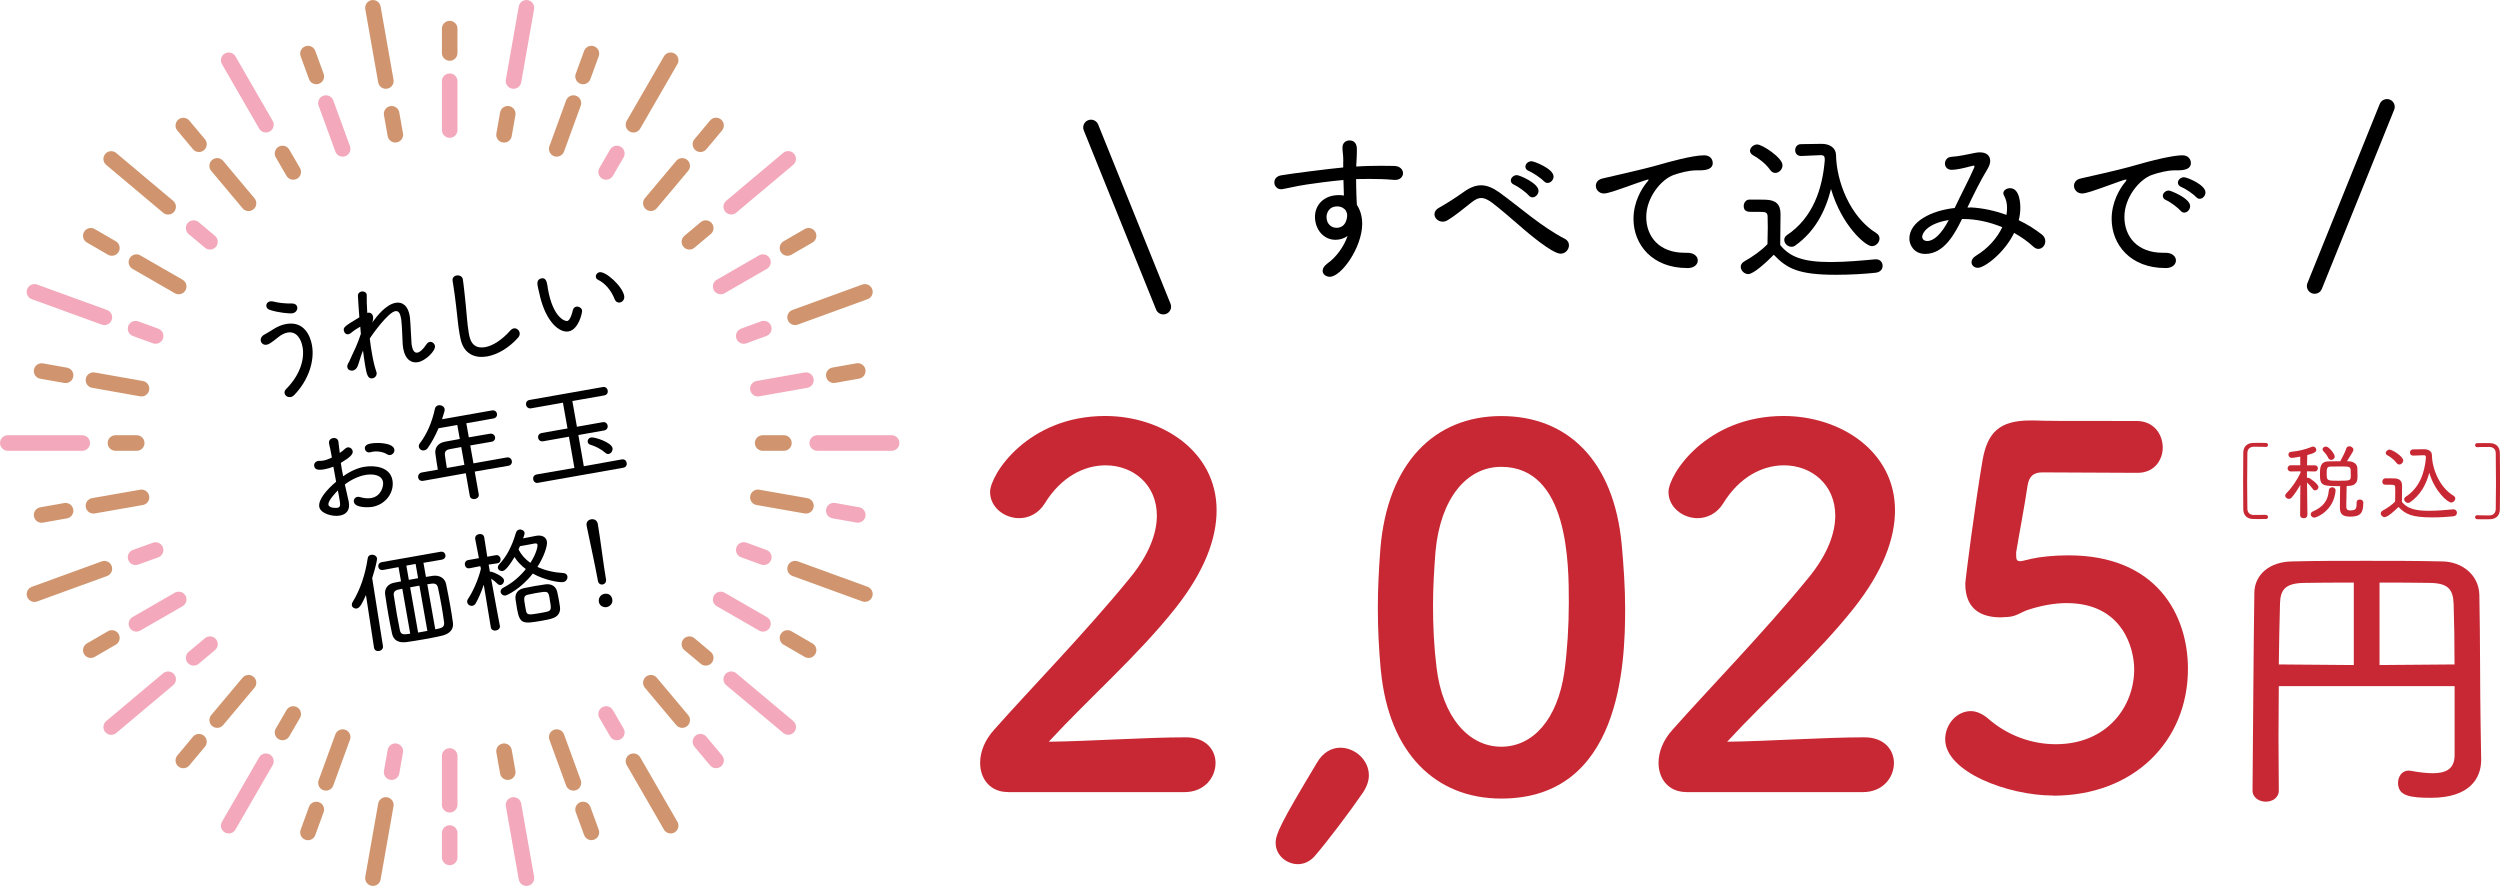 <?xml version="1.0" encoding="UTF-8"?><svg id="uuid-ba8149c3-a021-4f1b-969d-dea770627dc6" xmlns="http://www.w3.org/2000/svg" viewBox="0 0 329.34 116.71"><g id="uuid-a3e2470b-571a-46e1-8f76-845449145c51"><path d="M176.96,21.26c0-1.05-.11-1.18-.11-1.81s.44-.95.91-.95c.99,0,.99.93.99,1.2,0,.51-.02,1.24-.06,1.71-.02.17-.02.36-.02.53.67-.04,1.27-.08,1.77-.08.53-.02.97-.02,1.48-.02s1.05,0,1.77.02c.76.02,1.14.51,1.14.95s-.36.89-1.01.89h-.13c-1.52-.13-2.02-.11-3.35-.13-.53,0-1.1,0-1.69.02,0,.72.02,1.46.04,2.13,0,.32.04.78.06,1.27.49.74.7,1.6.7,2.49,0,3.12-2.76,6.98-4.26,6.98-.53,0-.95-.34-.95-.78,0-.32.19-.65.65-.99,1.16-.82,2.15-2.21,2.64-3.61-.48.34-1.03.51-1.6.51-1.58,0-2.7-1.37-2.7-3.04,0-1.52,1.14-2.85,3.16-2.85.23,0,.44.02.65.06l-.06-2.05c-1.83.17-3.67.42-4.81.59-1.52.23-2.57.51-3.21.61-.06.02-.13.02-.19.02-.55,0-.89-.44-.89-.89s.27-.84.93-.95c1.2-.21,6.28-.86,8.14-1.03v-.8ZM177.07,27.51c-.23-.21-.55-.32-.89-.32-1.24,0-1.43,1.05-1.43,1.39,0,.89.61,1.43,1.31,1.43,1.39,0,1.41-1.56,1.41-1.62,0-.36-.11-.49-.21-.7l-.19-.19Z"/><path d="M200.57,30.06c-1.39-1.18-2.83-2.47-4.03-3.37-.55-.4-.99-.61-1.41-.61s-.8.21-1.29.59c-1.03.8-2.05,1.69-3.18,2.36-.21.13-.42.17-.61.17-.59,0-1.08-.46-1.08-.97,0-.32.19-.65.65-.89.65-.36,2.13-1.27,3.23-2.07.82-.59,1.56-.86,2.26-.86.82,0,1.58.36,2.4.93,1.37.99,2.78,2.15,4.24,3.25,1.43,1.08,2.91,2.11,4.39,2.87.38.19.55.53.55.84,0,.55-.44,1.12-1.1,1.12-1.12,0-4.41-2.83-5.02-3.35ZM201.39,25.75c-.34-.42-1.41-1.18-1.92-1.41-.32-.13-.44-.34-.44-.57,0-.34.36-.7.8-.7.32,0,2.85,1.05,2.85,2.07,0,.46-.4.86-.8.86-.17,0-.34-.08-.48-.25ZM203.39,23.88c-.36-.4-1.46-1.14-1.98-1.35-.34-.13-.46-.36-.46-.57,0-.36.34-.72.82-.72.3,0,2.89.97,2.89,2.02,0,.44-.38.84-.78.84-.17,0-.34-.06-.48-.23Z"/><path d="M222.29,35.31h-.04c-4.58,0-7.06-3.08-7.06-6.47,0-2.26,1.1-4.03,1.75-4.81.15-.17.23-.27.23-.34,0-.02-.02-.04-.06-.04s-.23.02-3.35,1.14c-.53.19-1.96.7-2.45.7-.67,0-1.08-.51-1.08-1.01,0-.42.27-.84.89-.97,5.25-1.2,6.37-1.5,7.46-1.81,1.12-.32,4.34-1.24,5.93-1.24.78,0,1.12.53,1.12,1.03,0,.76-.82.95-1.71.95h-.42c-1.05,0-2.24.34-3.02.61-1.65.59-3.61,2.97-3.61,5.53s1.67,4.72,5.06,4.72h.36c.91,0,1.37.51,1.37,1.01s-.44,1.01-1.37,1.01Z"/><path d="M230.31,36.11c-.53,0-.99-.49-.99-.95,0-.27.13-.53.46-.72,1.14-.65,2.26-1.43,3.06-2.28.02-.78.04-1.52.04-2.19,0-.49-.02-.93-.02-1.39,0-.63-.27-.67-1.08-.67h-.97c-.53,0-1.1-.02-1.1-.76,0-.42.27-.86.78-.86.7,0,1.43,0,2.13.02,1.33.04,1.94.61,1.94,1.9s-.04,2.66-.04,4.07c1.27,1.58,3.04,2.24,6.62,2.24,2.07,0,4.26-.21,5.9-.36h.11c.55,0,.86.42.86.86s-.3.84-.93.91c-1.33.15-3.29.27-5.21.27-4.96,0-6.47-.82-8.2-2.64-.89.91-2.64,2.55-3.37,2.55ZM233.22,22.42c-.63-.91-1.67-1.65-2.3-1.98-.25-.15-.38-.36-.38-.57,0-.4.44-.84.95-.84.65,0,3.33,1.73,3.33,2.74,0,.55-.46,1.01-.95,1.01-.23,0-.46-.11-.65-.36ZM237.29,20.55h-.04c-.51,0-.76-.38-.76-.76,0-.4.25-.8.78-.8.82-.02,1.86-.04,2.72-.04,1.05,0,1.86.53,1.88,1.46.06,3.48,1.83,8.14,5.29,10.29.32.19.44.46.44.72,0,.51-.46,1.01-1.01,1.01-.84,0-3.96-2.7-5.38-7.53-.76,3.02-2.15,5.61-4.7,7.44-.17.13-.34.17-.51.17-.51,0-.95-.44-.95-.91,0-.23.11-.46.36-.63,3.44-2.3,4.68-6.14,4.98-9.89,0-.11-.02-.19-.02-.3-.02-.21-.17-.34-.48-.34h-.08l-2.51.11Z"/><path d="M259.55,27.32c1.65.08,3.27.44,4.77.99.06-.32.08-.63.08-.93,0-.61-.13-1.14-.38-1.58-.06-.11-.11-.23-.11-.34,0-.38.42-.67.89-.67,1.35,0,1.35,2.3,1.35,2.55,0,.53-.06,1.1-.21,1.67,1.16.55,2.17,1.2,3.04,1.88.34.25.46.59.46.89,0,.53-.4,1.01-.91,1.01-.21,0-.44-.08-.67-.3-.76-.7-1.6-1.29-2.53-1.81-1.27,2.64-3.9,4.6-4.77,4.6-.51,0-.84-.34-.84-.74,0-.3.17-.59.57-.84,1.67-1.01,2.83-2.4,3.48-3.77-1.62-.67-3.4-1.08-5.17-1.08h-.13c-.93,1.86-2.32,4.6-4.85,4.6-1.5,0-2.09-1.22-2.09-2,0-2.26,2.89-3.71,5.97-4.05l.02-.04c.76-1.62,1.92-3.82,2.51-5.19.06-.11.08-.21.08-.27s-.02-.08-.11-.08c-.02,0-.06,0-.13.02-1.29.34-2.13.53-2.76.53-.59,0-.89-.4-.89-.82s.29-.86.84-.89c.86-.04,2.26-.34,3.18-.53.21-.04.4-.06.59-.06.86,0,1.35.44,1.35,1.12,0,.32-.11.67-.34,1.05-.95,1.56-1.86,3.42-2.66,5.1h.34ZM253.22,31.2c0,.17.13.55.67.55.84,0,1.83-.86,2.83-2.76-2.76.44-3.5,1.69-3.5,2.21Z"/><path d="M285.28,35.31h-.04c-4.58,0-7.06-3.08-7.06-6.47,0-2.26,1.1-4.03,1.75-4.81.15-.17.21-.27.21-.34,0-.02-.02-.04-.06-.04-.17,0-.72.19-3.33,1.14-.53.19-1.96.7-2.45.7-.67,0-1.08-.51-1.08-1.01,0-.42.27-.84.89-.97,4.58-1.03,5.84-1.35,7.44-1.81,3.52-1.01,5.27-1.24,5.95-1.24.78,0,1.12.53,1.12,1.03,0,.76-.82.95-1.71.95h-.42c-1.05,0-2.24.34-3.02.61-1.65.59-3.61,2.97-3.61,5.53s1.67,4.72,5.06,4.72h.36c.91,0,1.37.51,1.37,1.01s-.44,1.01-1.37,1.01ZM287.26,27.76c-.34-.4-1.39-1.18-1.9-1.39-.32-.13-.44-.36-.44-.57,0-.34.34-.7.8-.7.21,0,2.8,1.01,2.8,2.05,0,.46-.38.86-.78.86-.17,0-.34-.08-.48-.25ZM289.31,25.97c-.34-.4-1.41-1.12-1.94-1.33-.34-.13-.46-.36-.46-.57,0-.36.34-.72.8-.72.42,0,2.83.99,2.83,2,0,.44-.36.84-.76.84-.15,0-.32-.06-.46-.23Z"/><path d="M304.92,38.7c-.13,0-.26-.02-.38-.07-.52-.21-.78-.81-.57-1.33l9.53-23.61c.21-.52.81-.77,1.33-.57.52.21.78.81.57,1.33l-9.53,23.61c-.16.4-.54.64-.95.64Z"/><path d="M153.25,41.42c-.4,0-.79-.24-.95-.64l-9.53-23.61c-.21-.52.04-1.12.57-1.33.52-.21,1.12.04,1.33.57l9.53,23.61c.21.52-.04,1.12-.57,1.33-.13.05-.26.07-.38.07Z"/><path d="M298.45,67.84h.05c.19,0,.28.13.28.27,0,.13-.09.26-.28.26-.34.01-.65.01-.96.01-.24,0-.48,0-.75-.01-.83-.02-1.26-.54-1.27-1.29-.01-1.23-.02-2.47-.02-3.72s.01-2.5.02-3.72c.01-.75.44-1.26,1.27-1.29.27-.01.51-.01.75-.01.32,0,.62,0,.96.01.19,0,.28.13.28.26,0,.14-.09.27-.28.27h-.05c-.07-.01-.39-.03-1.56-.03-.45.01-.82.26-.83.83-.02,1.22-.03,2.59-.03,3.94,0,1.18.01,2.34.03,3.39.01.57.37.82.83.83,1.18,0,1.49-.02,1.56-.03Z" fill="#c82833"/><path d="M303.95,67.89c0,.25-.23.38-.46.38s-.48-.13-.48-.4l.03-4.01c-.34.62-.74,1.21-1.13,1.67-.11.13-.25.19-.38.19-.25,0-.49-.2-.49-.43,0-.09.05-.2.15-.3.6-.58,1.4-1.68,1.87-2.72v-.18l-1.26.02h-.01c-.28,0-.43-.2-.43-.4,0-.21.15-.42.44-.42h1.23s-.01-1.13-.01-1.13c-.76.14-1.03.16-1.11.16-.29,0-.44-.22-.44-.43,0-.18.11-.35.35-.37,1.03-.1,1.81-.29,2.75-.66.05-.02.1-.03.15-.03.24,0,.42.22.42.43,0,.22-.15.43-1.19.69l-.03,1.35h1.01c.28-.01.42.19.42.4,0,.2-.14.41-.42.41h-.01l-1.01-.02v.87s.1-.03.15-.03c.2,0,1.36.83,1.36,1.23,0,.24-.2.44-.43.44-.1,0-.22-.04-.29-.16-.18-.26-.52-.64-.78-.88.01,1.72.05,4.32.05,4.32h0ZM304.41,67.74c0-.14.08-.27.25-.35,1.43-.62,2.03-1.48,2.13-2.79.02-.27.23-.41.44-.41.23,0,.45.15.45.42v.04c-.24,2.65-2.51,3.54-2.8,3.54s-.48-.23-.48-.45ZM310.88,65.8c.22,0,.45.14.45.4v.08c0,1.32-.4,1.78-1.73,1.78-1.05,0-1.35-.4-1.35-1.16,0-.38.01-2.2.03-2.86-2.26,0-2.66-.03-2.66-1.47,0-.96.01-1.76,1.13-1.79.45-.01,1.02-.02,1.55-.02.27-.48.65-1.22.79-1.68.07-.21.23-.29.4-.29.26,0,.54.2.54.45,0,.15-.1.35-.85,1.53h.24c.63.02,1.11.36,1.13.9.01.32.02.68.02,1.01,0,.65-.02,1.35-1.43,1.35,0,.6-.05,2.07-.05,2.61,0,.32.03.6.5.6.71,0,.86-.15.86-.92v-.13c0-.26.19-.38.41-.38ZM307.09,60.58c-.15,0-.28-.07-.36-.23-.19-.41-.49-.74-.67-.93-.07-.08-.1-.15-.1-.23,0-.19.21-.36.44-.36.45,0,1.17,1.01,1.17,1.31,0,.26-.25.45-.48.45ZM309.66,61.9c-.02-.45-.28-.45-1.4-.45-.44,0-.91,0-1.2.01-.53.01-.55.25-.55.89,0,.98.01.98,1.6.98s1.57-.02,1.57-.76c0-.22,0-.47-.01-.67Z" fill="#c82833"/><path d="M314.16,68.13c-.28,0-.53-.25-.53-.49,0-.14.07-.27.25-.37.61-.34,1.21-.75,1.64-1.19.01-.41.02-.79.02-1.14,0-.25-.01-.48-.01-.73,0-.33-.15-.35-.58-.35h-.52c-.28,0-.59-.01-.59-.4,0-.22.15-.45.42-.45.37,0,.77,0,1.14.01.71.02,1.04.32,1.04.99s-.02,1.38-.02,2.12c.68.82,1.63,1.16,3.56,1.16,1.11,0,2.29-.11,3.17-.19h.06c.29,0,.46.22.46.45s-.16.44-.5.47c-.71.08-1.77.14-2.8.14-2.66,0-3.48-.43-4.4-1.37-.48.47-1.42,1.33-1.81,1.33ZM315.72,61c-.34-.47-.89-.86-1.23-1.03-.14-.08-.2-.19-.2-.3,0-.21.24-.44.51-.44.35,0,1.79.9,1.79,1.43,0,.29-.25.53-.51.53-.12,0-.25-.05-.35-.19ZM317.91,60.02h-.02c-.27,0-.41-.2-.41-.4,0-.21.14-.42.42-.42.44-.01,1-.02,1.46-.02.57,0,1,.27,1.01.76.03,1.81.99,4.24,2.84,5.36.17.1.24.24.24.37,0,.26-.25.53-.54.53-.45,0-2.13-1.41-2.89-3.92-.41,1.57-1.15,2.92-2.52,3.88-.09.07-.18.09-.27.09-.27,0-.51-.23-.51-.47,0-.12.06-.24.19-.33,1.85-1.2,2.51-3.2,2.67-5.15,0-.05-.01-.1-.01-.15-.01-.11-.09-.18-.26-.18h-.05l-1.35.05Z" fill="#c82833"/><path d="M328.78,67.04c.02-1.05.03-2.22.03-3.39,0-1.35-.01-2.72-.03-3.94-.01-.57-.37-.82-.83-.83-1.18,0-1.49.02-1.56.03h-.05c-.19,0-.28-.13-.28-.27,0-.13.09-.26.28-.26.34-.01.65-.01.96-.01.24,0,.48,0,.75.01.83.02,1.26.54,1.27,1.29.02,1.22.02,2.47.02,3.72s0,2.49-.02,3.72c-.01.75-.44,1.26-1.27,1.29-.27.01-.51.01-.75.01-.32,0-.62,0-.96-.01-.19,0-.28-.13-.28-.26,0-.14.09-.27.28-.27h.05c.07.01.38.03,1.56.03.45-.01.81-.26.83-.83Z" fill="#c82833"/><path d="M132.76,104.34c-2.27,0-3.64-1.69-3.64-3.84,0-1.43.58-2.99,1.89-4.42,4.48-5.07,12.03-12.81,17.75-19.83,2.6-3.12,3.64-5.98,3.64-8.32,0-4.1-3.12-6.63-6.76-6.63-2.8,0-5.85,1.5-8,5.01-.84,1.36-2.15,1.95-3.38,1.95-1.95,0-3.83-1.43-3.83-3.45,0-2.28,4.94-10.01,15.15-10.01,7.54,0,14.69,4.68,14.69,12.42,0,3.71-1.56,8-5.4,12.87-4.94,6.24-11.31,11.77-16.71,17.62,5.4-.06,12.74-.58,18.07-.58,2.67,0,3.9,1.69,3.9,3.38,0,1.89-1.43,3.84-4.1,3.84h-23.27Z" fill="#c82833"/><path d="M170.98,113.84c-1.5,0-2.93-1.17-2.93-2.79,0-1.17.65-2.6,5.46-10.6.78-1.36,1.95-1.95,3.05-1.95,1.95,0,3.77,1.62,3.77,3.64,0,.71-.26,1.49-.78,2.27-1.69,2.47-4.68,6.44-6.37,8.39-.65.72-1.43,1.04-2.21,1.04Z" fill="#c82833"/><path d="M181.9,88.29c-.26-2.8-.39-5.53-.39-8.26,0-2.47.13-5.01.33-7.67.91-11.31,7.09-17.55,15.93-17.55s14.82,5.98,15.86,16.84c.26,2.86.46,5.72.46,8.52,0,7.35-.58,25.03-16.32,25.03-8.65,0-14.82-5.98-15.86-16.9ZM206.08,88.55c.39-2.86.59-6.05.59-9.17,0-5.01,0-17.88-8.91-17.88-4.55,0-8,4.16-8.65,11.12-.19,2.41-.33,4.81-.33,7.15,0,2.73.13,5.46.46,8.13.78,6.63,4.29,10.47,8.52,10.47s7.41-3.64,8.32-9.82Z" fill="#c82833"/><path d="M222.13,104.34c-2.27,0-3.64-1.69-3.64-3.84,0-1.43.58-2.99,1.89-4.42,4.48-5.07,12.03-12.81,17.75-19.83,2.6-3.12,3.64-5.98,3.64-8.32,0-4.1-3.12-6.63-6.76-6.63-2.8,0-5.85,1.5-8,5.01-.84,1.36-2.15,1.95-3.38,1.95-1.95,0-3.83-1.43-3.83-3.45,0-2.28,4.94-10.01,15.15-10.01,7.54,0,14.69,4.68,14.69,12.42,0,3.71-1.56,8-5.4,12.87-4.94,6.24-11.31,11.77-16.71,17.62,5.4-.06,12.74-.58,18.07-.58,2.67,0,3.9,1.69,3.9,3.38,0,1.89-1.43,3.84-4.1,3.84h-23.27Z" fill="#c82833"/><path d="M270.49,104.8c-5.98,0-14.24-3.12-14.24-7.41,0-1.95,1.5-3.71,3.38-3.71.71,0,1.5.33,2.27.98,2.67,2.34,5.92,3.38,8.91,3.38,6.76,0,10.34-4.94,10.34-9.88,0-2.53-1.37-8.71-8.91-8.71-1.75,0-3.58.39-5.14.91-.91.32-1.5.84-2.54.91-.32,0-.65.06-.98.06-2.86,0-4.68-1.3-4.68-4.42,0-.52,1.3-10.6,2.28-16.32.65-3.57,2.15-5.2,6.31-5.2h.46c1.88.07,2.86.07,13.52.07,2.27,0,3.44,1.75,3.44,3.51,0,1.62-1.1,3.32-3.31,3.32-1.82,0-10.6-.06-12.55-.06-1.23,0-1.76.58-1.95,1.75-.32,2.28-1.3,7.48-1.5,8.78v.46c0,.52.13.71.52.71.33,0,.85-.19,1.5-.32,1.17-.26,2.93-.45,4.88-.45,11.64,0,15.73,7.87,15.73,14.95,0,9.49-7.09,16.71-17.75,16.71Z" fill="#c82833"/><path d="M323.35,90.39h-23.15c0,2.2-.04,4.48-.04,6.8s.04,4.6.04,6.95c0,.97-.88,1.47-1.71,1.47s-1.75-.5-1.75-1.47c.08-8.69.12-17.7.24-26.08.04-2.32,1.95-4.06,4.98-4.1,3.07-.08,6.37-.08,9.72-.08s6.81,0,10.08.08c2.51.04,4.78,1.7,4.86,4.4.12,5.91.08,12.17.16,16.81l.08,4.87v.08c0,2.36-1.47,4.98-6.61,4.98-2.83,0-4.34-.27-4.34-1.97,0-.81.48-1.62,1.43-1.62.08,0,.16.04.28.04,1.04.19,2.03.31,2.87.31,1.71,0,2.87-.54,2.87-2.4v-9.08ZM310.08,76.75c-2.39,0-4.66,0-6.57.04-2.43.04-3.11.89-3.15,2.7-.08,2.55-.12,5.25-.16,8.04l9.88.08v-10.86ZM323.35,87.53c0-2.9-.04-5.68-.12-8-.08-1.93-.76-2.7-3.11-2.74-2.11-.04-4.38-.04-6.65-.04v10.86l9.88-.08Z" fill="#c82833"/><line x1="59.24" y1="10.7" x2="59.24" y2="17.13" fill="none" stroke="#f3a8bb" stroke-linecap="round" stroke-linejoin="round" stroke-width="2.05"/><line x1="59.24" y1="3.77" x2="59.24" y2="6.98" fill="none" stroke="#d0956e" stroke-linecap="round" stroke-linejoin="round" stroke-width="2.05"/><line x1="50.83" y1="10.67" x2="49.13" y2="1.03" fill="none" stroke="#d0956e" stroke-linecap="round" stroke-linejoin="round" stroke-width="2.05"/><line x1="51.59" y1="14.99" x2="52.08" y2="17.75" fill="none" stroke="#d0956e" stroke-linecap="round" stroke-linejoin="round" stroke-width="2.05"/><line x1="42.94" y1="13.58" x2="45.14" y2="19.61" fill="none" stroke="#f3a8bb" stroke-linecap="round" stroke-linejoin="round" stroke-width="2.05"/><line x1="40.57" y1="7.06" x2="41.67" y2="10.07" fill="none" stroke="#d0956e" stroke-linecap="round" stroke-linejoin="round" stroke-width="2.05"/><line x1="35.03" y1="16.43" x2="30.13" y2="7.94" fill="none" stroke="#f3a8bb" stroke-linecap="round" stroke-linejoin="round" stroke-width="2.05"/><line x1="37.22" y1="20.22" x2="38.63" y2="22.65" fill="none" stroke="#d0956e" stroke-linecap="round" stroke-linejoin="round" stroke-width="2.05"/><line x1="28.61" y1="21.85" x2="32.74" y2="26.78" fill="none" stroke="#d0956e" stroke-linecap="round" stroke-linejoin="round" stroke-width="2.05"/><line x1="24.15" y1="16.54" x2="26.21" y2="19" fill="none" stroke="#d0956e" stroke-linecap="round" stroke-linejoin="round" stroke-width="2.05"/><line x1="22.15" y1="27.24" x2="14.65" y2="20.94" fill="none" stroke="#d0956e" stroke-linecap="round" stroke-linejoin="round" stroke-width="2.05"/><line x1="25.51" y1="30.05" x2="27.66" y2="31.85" fill="none" stroke="#f3a8bb" stroke-linecap="round" stroke-linejoin="round" stroke-width="2.05"/><line x1="17.97" y1="34.53" x2="23.54" y2="37.74" fill="none" stroke="#d0956e" stroke-linecap="round" stroke-linejoin="round" stroke-width="2.05"/><line x1="11.96" y1="31.06" x2="14.74" y2="32.67" fill="none" stroke="#d0956e" stroke-linecap="round" stroke-linejoin="round" stroke-width="2.05"/><line x1="13.75" y1="41.8" x2="4.54" y2="38.45" fill="none" stroke="#f3a8bb" stroke-linecap="round" stroke-linejoin="round" stroke-width="2.05"/><line x1="17.86" y1="43.3" x2="20.5" y2="44.26" fill="none" stroke="#f3a8bb" stroke-linecap="round" stroke-linejoin="round" stroke-width="2.05"/><line x1="12.31" y1="50.08" x2="18.64" y2="51.2" fill="none" stroke="#d0956e" stroke-linecap="round" stroke-linejoin="round" stroke-width="2.05"/><line x1="5.48" y1="48.88" x2="8.64" y2="49.44" fill="none" stroke="#d0956e" stroke-linecap="round" stroke-linejoin="round" stroke-width="2.05"/><line x1="10.83" y1="58.36" x2="1.03" y2="58.36" fill="none" stroke="#f3a8bb" stroke-linecap="round" stroke-linejoin="round" stroke-width="2.05"/><line x1="15.21" y1="58.36" x2="18.01" y2="58.36" fill="none" stroke="#d0956e" stroke-linecap="round" stroke-linejoin="round" stroke-width="2.05"/><line x1="12.31" y1="66.63" x2="18.64" y2="65.52" fill="none" stroke="#d0956e" stroke-linecap="round" stroke-linejoin="round" stroke-width="2.05"/><line x1="5.48" y1="67.84" x2="8.64" y2="67.28" fill="none" stroke="#d0956e" stroke-linecap="round" stroke-linejoin="round" stroke-width="2.05"/><line x1="13.75" y1="74.92" x2="4.54" y2="78.27" fill="none" stroke="#d0956e" stroke-linecap="round" stroke-linejoin="round" stroke-width="2.05"/><line x1="17.86" y1="73.41" x2="20.5" y2="72.46" fill="none" stroke="#f3a8bb" stroke-linecap="round" stroke-linejoin="round" stroke-width="2.05"/><line x1="17.97" y1="82.18" x2="23.54" y2="78.97" fill="none" stroke="#f3a8bb" stroke-linecap="round" stroke-linejoin="round" stroke-width="2.05"/><line x1="11.96" y1="85.65" x2="14.74" y2="84.04" fill="none" stroke="#d0956e" stroke-linecap="round" stroke-linejoin="round" stroke-width="2.05"/><line x1="22.15" y1="89.48" x2="14.65" y2="95.78" fill="none" stroke="#f3a8bb" stroke-linecap="round" stroke-linejoin="round" stroke-width="2.05"/><line x1="25.51" y1="86.66" x2="27.66" y2="84.86" fill="none" stroke="#f3a8bb" stroke-linecap="round" stroke-linejoin="round" stroke-width="2.05"/><line x1="28.61" y1="94.86" x2="32.74" y2="89.94" fill="none" stroke="#d0956e" stroke-linecap="round" stroke-linejoin="round" stroke-width="2.05"/><line x1="24.15" y1="100.18" x2="26.21" y2="97.71" fill="none" stroke="#d0956e" stroke-linecap="round" stroke-linejoin="round" stroke-width="2.05"/><line x1="35.03" y1="100.28" x2="30.13" y2="108.77" fill="none" stroke="#f3a8bb" stroke-linecap="round" stroke-linejoin="round" stroke-width="2.05"/><line x1="37.22" y1="96.49" x2="38.63" y2="94.06" fill="none" stroke="#d0956e" stroke-linecap="round" stroke-linejoin="round" stroke-width="2.05"/><line x1="42.94" y1="103.13" x2="45.14" y2="97.1" fill="none" stroke="#d0956e" stroke-linecap="round" stroke-linejoin="round" stroke-width="2.05"/><line x1="40.57" y1="109.66" x2="41.67" y2="106.64" fill="none" stroke="#d0956e" stroke-linecap="round" stroke-linejoin="round" stroke-width="2.05"/><line x1="50.83" y1="106.04" x2="49.13" y2="115.68" fill="none" stroke="#d0956e" stroke-linecap="round" stroke-linejoin="round" stroke-width="2.05"/><line x1="51.59" y1="101.72" x2="52.08" y2="98.96" fill="none" stroke="#f3a8bb" stroke-linecap="round" stroke-linejoin="round" stroke-width="2.05"/><line x1="59.24" y1="106.01" x2="59.24" y2="99.59" fill="none" stroke="#f3a8bb" stroke-linecap="round" stroke-linejoin="round" stroke-width="2.05"/><line x1="59.24" y1="112.95" x2="59.24" y2="109.74" fill="none" stroke="#f3a8bb" stroke-linecap="round" stroke-linejoin="round" stroke-width="2.05"/><line x1="67.65" y1="106.04" x2="69.35" y2="115.68" fill="none" stroke="#f3a8bb" stroke-linecap="round" stroke-linejoin="round" stroke-width="2.05"/><line x1="66.89" y1="101.72" x2="66.4" y2="98.96" fill="none" stroke="#d0956e" stroke-linecap="round" stroke-linejoin="round" stroke-width="2.05"/><line x1="75.54" y1="103.13" x2="73.34" y2="97.1" fill="none" stroke="#d0956e" stroke-linecap="round" stroke-linejoin="round" stroke-width="2.05"/><line x1="77.91" y1="109.65" x2="76.81" y2="106.64" fill="none" stroke="#d0956e" stroke-linecap="round" stroke-linejoin="round" stroke-width="2.05"/><line x1="83.45" y1="100.28" x2="88.35" y2="108.77" fill="none" stroke="#d0956e" stroke-linecap="round" stroke-linejoin="round" stroke-width="2.05"/><line x1="81.26" y1="96.49" x2="79.85" y2="94.06" fill="none" stroke="#f3a8bb" stroke-linecap="round" stroke-linejoin="round" stroke-width="2.05"/><line x1="89.87" y1="94.86" x2="85.74" y2="89.94" fill="none" stroke="#d0956e" stroke-linecap="round" stroke-linejoin="round" stroke-width="2.05"/><line x1="94.33" y1="100.17" x2="92.27" y2="97.71" fill="none" stroke="#f3a8bb" stroke-linecap="round" stroke-linejoin="round" stroke-width="2.05"/><line x1="96.33" y1="89.48" x2="103.84" y2="95.77" fill="none" stroke="#f3a8bb" stroke-linecap="round" stroke-linejoin="round" stroke-width="2.05"/><line x1="92.97" y1="86.66" x2="90.82" y2="84.86" fill="none" stroke="#d0956e" stroke-linecap="round" stroke-linejoin="round" stroke-width="2.05"/><line x1="100.51" y1="82.18" x2="94.94" y2="78.97" fill="none" stroke="#f3a8bb" stroke-linecap="round" stroke-linejoin="round" stroke-width="2.05"/><line x1="106.52" y1="85.65" x2="103.74" y2="84.04" fill="none" stroke="#d0956e" stroke-linecap="round" stroke-linejoin="round" stroke-width="2.05"/><line x1="104.74" y1="74.91" x2="113.94" y2="78.26" fill="none" stroke="#d0956e" stroke-linecap="round" stroke-linejoin="round" stroke-width="2.05"/><line x1="100.62" y1="73.41" x2="97.98" y2="72.45" fill="none" stroke="#f3a8bb" stroke-linecap="round" stroke-linejoin="round" stroke-width="2.05"/><line x1="106.17" y1="66.63" x2="99.84" y2="65.52" fill="none" stroke="#d0956e" stroke-linecap="round" stroke-linejoin="round" stroke-width="2.05"/><line x1="113" y1="67.83" x2="109.84" y2="67.27" fill="none" stroke="#f3a8bb" stroke-linecap="round" stroke-linejoin="round" stroke-width="2.05"/><line x1="107.66" y1="58.36" x2="117.46" y2="58.36" fill="none" stroke="#f3a8bb" stroke-linecap="round" stroke-linejoin="round" stroke-width="2.05"/><line x1="103.27" y1="58.36" x2="100.47" y2="58.36" fill="none" stroke="#d0956e" stroke-linecap="round" stroke-linejoin="round" stroke-width="2.05"/><line x1="106.17" y1="50.08" x2="99.84" y2="51.2" fill="none" stroke="#f3a8bb" stroke-linecap="round" stroke-linejoin="round" stroke-width="2.05"/><line x1="113" y1="48.87" x2="109.84" y2="49.43" fill="none" stroke="#d0956e" stroke-linecap="round" stroke-linejoin="round" stroke-width="2.05"/><line x1="104.74" y1="41.8" x2="113.94" y2="38.45" fill="none" stroke="#d0956e" stroke-linecap="round" stroke-linejoin="round" stroke-width="2.05"/><line x1="100.62" y1="43.29" x2="97.98" y2="44.26" fill="none" stroke="#f3a8bb" stroke-linecap="round" stroke-linejoin="round" stroke-width="2.05"/><line x1="100.51" y1="34.53" x2="94.94" y2="37.74" fill="none" stroke="#f3a8bb" stroke-linecap="round" stroke-linejoin="round" stroke-width="2.05"/><line x1="106.52" y1="31.06" x2="103.74" y2="32.67" fill="none" stroke="#d0956e" stroke-linecap="round" stroke-linejoin="round" stroke-width="2.05"/><line x1="96.33" y1="27.23" x2="103.83" y2="20.93" fill="none" stroke="#f3a8bb" stroke-linecap="round" stroke-linejoin="round" stroke-width="2.05"/><line x1="92.97" y1="30.05" x2="90.82" y2="31.85" fill="none" stroke="#d0956e" stroke-linecap="round" stroke-linejoin="round" stroke-width="2.05"/><line x1="89.87" y1="21.85" x2="85.74" y2="26.77" fill="none" stroke="#d0956e" stroke-linecap="round" stroke-linejoin="round" stroke-width="2.05"/><line x1="94.33" y1="16.53" x2="92.27" y2="19" fill="none" stroke="#d0956e" stroke-linecap="round" stroke-linejoin="round" stroke-width="2.05"/><line x1="83.45" y1="16.43" x2="88.35" y2="7.94" fill="none" stroke="#d0956e" stroke-linecap="round" stroke-linejoin="round" stroke-width="2.05"/><line x1="81.26" y1="20.22" x2="79.85" y2="22.65" fill="none" stroke="#f3a8bb" stroke-linecap="round" stroke-linejoin="round" stroke-width="2.05"/><line x1="75.54" y1="13.58" x2="73.34" y2="19.61" fill="none" stroke="#d0956e" stroke-linecap="round" stroke-linejoin="round" stroke-width="2.05"/><line x1="77.91" y1="7.06" x2="76.81" y2="10.07" fill="none" stroke="#d0956e" stroke-linecap="round" stroke-linejoin="round" stroke-width="2.05"/><line x1="67.65" y1="10.67" x2="69.35" y2="1.03" fill="none" stroke="#f3a8bb" stroke-linecap="round" stroke-linejoin="round" stroke-width="2.05"/><line x1="66.89" y1="14.99" x2="66.4" y2="17.76" fill="none" stroke="#d0956e" stroke-linecap="round" stroke-linejoin="round" stroke-width="2.05"/><path d="M38.26,52.3c-.37.07-.71-.18-.77-.5-.03-.17.02-.37.2-.55,1.85-1.85,2.45-3.94,2.17-5.52-.17-.99-.75-2.14-1.98-1.92-.4.07-.82.28-1.21.6-.99.8-1.27.95-1.53,1-.43.08-.73-.2-.79-.51-.05-.27.07-.59.42-.79.35-.2.82-.47,1.19-.71.52-.34,1.14-.62,1.74-.72,2.38-.42,3.19,1.6,3.4,2.81.36,2.05-.44,4.58-2.34,6.55-.16.16-.34.25-.5.28ZM38.54,41.27c-.39.07-2.02-.1-3.03-.46-.25-.09-.39-.26-.42-.46-.05-.27.13-.59.51-.65.11-.02.25-.01.4.02.68.18,1.58.28,2.45.26.44,0,.66.22.71.48.06.33-.17.73-.61.8Z"/><path d="M45.98,47.68c.24-.56.58-1.26.88-1.92.23-.53.49-1.18.68-1.78l-.08-.95c-.36.21-.87.52-1.18.8-.13.11-.26.18-.38.2-.32.06-.55-.18-.6-.46-.08-.43,0-.55,2.04-1.77-.09-1.12-.15-2.12-.19-2.78-.02-.37.21-.57.47-.62.29-.05.64.09.69.41,0,.03,0,.07,0,.1,0,.56,0,1.38.07,2.31l.09-.02c.32-.06.6.13.67.5.04.22.01.49-.11.79.69-.94,1.83-2.38,3.1-2.6.92-.16,1.62.43,1.84,1.7.02.1.02.2.04.3.09.87.13,2.48.2,3.31,0,.13.03.25.05.36.12.69.39.95.74.89.34-.06.76-.46,1.17-1.08.13-.2.29-.3.43-.33.33-.06.64.2.7.53.11.62-1.22,1.96-2.24,2.14-.89.16-1.69-.37-1.94-1.79-.03-.16-.05-.35-.07-.54-.05-.78-.08-2.39-.19-3.27l-.04-.22c-.1-.59-.31-.98-.75-.9-.93.16-3.02,3.04-3.36,3.61.08.71.19,1.42.31,2.08.15.86.34,1.66.55,2.27.02.04.03.08.04.13.07.39-.22.7-.53.76-.63.11-.78-.54-.97-1.65-.1-.59-.2-1.28-.29-2.01-.1.26-.22.53-.31.84-.13.42-.25.83-.37,1.16-.14.39-.41.59-.67.64-.24.04-.64-.04-.72-.45-.03-.14.02-.33.13-.54l.14-.2Z"/><path d="M64.16,46.95c-1.62.29-3.07-.33-3.49-2.3-.05-.23-.09-.44-.13-.66-.22-1.22-.28-2.34-.45-3.64-.1-.84-.25-2.06-.4-2.95l-.06-.34c-.13-.66.49-.77.53-.77.34-.06.74.11.81.49.1.56.32,2.76.38,3.31.15,1.37.19,2.57.41,3.81.13.75.41,2.14,2.16,1.83.99-.17,2.2-.94,3.3-2.18.15-.17.31-.26.47-.29.36-.06.71.23.77.59.03.19-.02.42-.19.61-1.15,1.31-2.68,2.25-4.11,2.5Z"/><path d="M71.14,39.02c-.16-.68-.24-.96-.31-1.34-.04-.24-.16-.89.5-1.01.52-.09.67.3.78.91.03.17.04.3.07.49.69,3.89,2.32,4.26,2.52,4.22.19-.03.47-.22.77-1.44.07-.28.25-.41.44-.45.33-.06.71.16.77.49.05.29-.46,2.54-1.78,2.77-1.18.21-2.94-1.2-3.77-4.65ZM80.97,39.42c-.42-1.13-1.27-2.13-2.17-2.55-.18-.09-.28-.22-.3-.36-.05-.27.15-.59.48-.65.82-.14,3.02,1.84,3.25,3.12.08.47-.23.81-.57.87-.26.05-.55-.08-.68-.43Z"/><path d="M45.92,65.98l.03.16c.2,1.12-.39,1.64-1.17,1.78-1.02.18-2.57-.29-2.72-1.15-.17-.95,1.02-2.3,2.22-3.31-.13-.66-.25-1.35-.36-1.98-.39.16-.8.27-1.18.34-.89.16-1.27.03-1.35-.43-.05-.27.12-.6.53-.67.07-.01.15-.01.23-.01.12,0,.27,0,.41-.03.36-.06.75-.21,1.16-.4l-.07-.39c-.09-.53-.18-.95-.29-1.39-.12-.53.25-.74.51-.79.32-.06.65.09.72.49v.06s.17,1.41.17,1.41c.25-.18.5-.35.69-.55.1-.09.21-.16.32-.18.32-.06.64.17.69.49.07.4-.32.81-1.56,1.55.05.26.08.53.13.84.05.29.12.6.18.92,1.38-1,2.56-1.21,2.77-1.24,1.37-.24,3.41,0,3.72,1.76.27,1.54-.81,3.19-2.68,3.52-.4.07-2.25.16-2.4-.66-.05-.29.12-.6.45-.66.1-.02.2-.02.33.02.55.16,1.06.21,1.51.13,1.34-.24,1.64-1.61,1.55-2.12-.17-.96-1.38-1.09-2.33-.92-.85.15-1.81.58-2.7,1.25l.49,2.17ZM43.26,66.47c.09.52,1.1.44,1.16.43.47-.08.44-.34.26-1.39-.05-.29-.1-.59-.17-.9-.2.2-1.33,1.35-1.24,1.86ZM51.44,59.94c-.14.03-.31,0-.48-.11-.42-.27-1.19-.44-1.88-.32-.09.02-.17.03-.26.06l-.09.02c-.34.06-.61-.17-.66-.45-.1-.56.59-.68.81-.72.92-.16,2.92-.07,3.07.79.06.33-.19.67-.52.73Z"/><path d="M62.54,62.13l.53,3c.06.33-.21.56-.5.61-.3.05-.62-.07-.68-.4l-.53-3-5.59,1c-.4.07-.63-.15-.68-.41-.05-.29.11-.63.49-.69l2.1-.37c-.09-.5-.18-1.08-.32-2.08-.1-.63.17-1.41,1.3-1.61.56-.1,1.22-.23,1.91-.35l-.33-1.85-2.47.44c-.43,1.01-.95,1.94-1.41,2.59-.14.2-.32.29-.49.32-.33.06-.63-.15-.69-.46-.03-.14,0-.31.13-.47.95-1.25,1.61-2.8,1.98-4.54.06-.28.25-.43.48-.47.34-.06.74.14.8.48.03.16,0,.34-.34,1.36l6.57-1.16c.39-.07.62.17.67.43.05.27-.09.56-.48.63l-3.56.63.33,1.85c.92-.16,1.87-.31,2.76-.47.4-.07.65.17.7.44.05.26-.1.55-.48.62h-.01c-.86.14-1.84.31-2.78.48l.42,2.36,4.4-.78c.36-.06.61.19.66.46.05.27-.09.58-.46.64l-4.4.76ZM60.76,58.89c-.59.1-1.13.21-1.56.29-.56.11-.63.45-.59.77.07.46.15,1.13.26,1.7l2.31-.41-.42-2.36Z"/><path d="M70.9,63.61c-.37.07-.61-.17-.66-.45-.05-.29.09-.59.46-.66l4.97-.86-.72-4.11-3.39.6c-.37.07-.62-.17-.67-.44-.05-.27.1-.58.48-.65l3.39-.6-.6-3.39-4.19.74c-.37.07-.63-.19-.67-.46-.05-.27.09-.58.46-.64l9.64-1.7c.37-.07.61.17.66.46.05.27-.09.58-.46.64l-4.2.74.6,3.39,3.38-.6c.39-.07.62.17.67.44.05.27-.09.58-.48.65l-3.38.6.72,4.11,5.01-.9c.36-.06.59.18.64.46.05.27-.09.58-.46.64l-11.21,1.98ZM79.74,59.65c-.53-.47-1.28-.86-1.96-1.06-.22-.06-.34-.22-.36-.38-.04-.24.13-.53.46-.58.47-.08,2.68.65,2.81,1.4.06.36-.19.71-.5.77-.14.03-.3-.02-.44-.14Z"/><path d="M49.27,85.31l-1.06-6.92c-.51,1.13-.8,1.7-1.21,1.77-.3.05-.6-.13-.65-.42-.02-.12.01-.27.1-.42,1.03-1.69,1.67-3.64,1.99-5.77.04-.29.24-.43.45-.46.33-.06.72.12.78.46.03.17-.21,1.25-.64,2.61l1.42,8.95c.05.36-.22.6-.51.65-.29.05-.6-.07-.67-.43h0ZM55.78,74.12l.33,1.88c.32-.06.62-.11.88-.14.9-.13,1.62.29,1.78,1.09.21,1,.38,1.93.55,2.89.13.72.25,1.44.35,2.22.11.85-.44,1.43-1.39,1.67-.6.15-1.48.32-2.37.48-.88.15-1.77.3-2.38.38-1.13.14-1.72-.32-1.89-1.15-.17-.8-.32-1.59-.46-2.36-.16-.89-.3-1.8-.44-2.75-.12-.76.34-1.41,1.2-1.57.26-.05.56-.11.89-.17l-.33-1.88-2.01.37c-.39.07-.6-.14-.65-.4-.05-.26.09-.56.47-.63l7.7-1.36c.39-.07.62.16.67.42.05.26-.1.55-.48.62l-2.4.41ZM53,77.56c-.19.03-.34.08-.49.1-.57.13-.7.42-.63.81.14.85.27,1.7.41,2.52.12.69.25,1.35.38,1.99.1.5.32.64.99.55.11-.02.25-.03.38-.05l-1.04-5.92ZM54.75,74.29l-1.22.22.33,1.88,1.22-.22-.33-1.88ZM55.25,77.15l-1.22.22,1.05,5.96,1.22-.22-1.05-5.96ZM57.33,82.91c.91-.16,1.26-.31,1.17-.95-.09-.69-.21-1.42-.33-2.13-.14-.79-.3-1.61-.47-2.39-.09-.43-.32-.62-.85-.55-.16.03-.36.05-.56.08l1.05,5.93Z"/><path d="M63.72,77.05c-.29.88-.66,1.73-1.04,2.41-.11.2-.28.32-.44.34-.32.06-.63-.15-.69-.46-.02-.13,0-.3.11-.45.59-.86,1.34-2.49,1.69-3.94l-.07-.37-1.42.28h-.01c-.34.06-.56-.16-.61-.44-.05-.27.09-.58.44-.64l1.41-.25-.49-2.52h0c-.06-.36.21-.6.51-.65s.62.07.68.43h0s.19,1.24.4,2.55l1.12-.2c.36-.06.58.18.63.45.05.26-.08.56-.42.62h-.01s-1.14.17-1.14.17l.17.95c.07-.01.16-.03.24,0,.36.1,1.53.6,1.61,1.08.05.3-.16.61-.43.65-.13.02-.28-.01-.41-.14-.25-.24-.56-.51-.85-.69.32,1.84,1.15,6.21,1.15,6.21.06.34-.21.57-.51.62-.29.05-.62-.07-.68-.41l-.93-5.61ZM66.62,78.45c-.34.06-.62-.19-.67-.46-.03-.19.06-.41.32-.55,1.22-.62,2.24-1.52,3-2.47-.6-.46-1.12-.97-1.49-1.59-1.03,1.74-1.44,1.82-1.56,1.84-.3.05-.59-.13-.63-.41-.02-.13.02-.3.17-.46,1-1.06,1.7-2.43,2.2-4.14.08-.28.27-.42.45-.45.3-.05.65.14.7.43.03.16-.19.7-.2.73.57-.12,1.17-.24,1.75-.34.65-.11,1.28.1,1.39.75.09.52-.33,1.91-1.25,3.35,1,.47,2.17.74,3.4.81.33.02.51.21.55.44.05.3-.15.68-.56.75-.49.09-2.48-.26-4-1.12-1.62,2.06-3.39,2.85-3.57,2.88ZM72.63,81.51c-.34.09-.81.19-1.29.27-2.46.43-2.87.43-3.23-1.58-.08-.45-.14-.89-.2-1.28-.08-.73.31-1.27,1.11-1.44.4-.09.91-.19,1.43-.28.53-.09,1.04-.17,1.4-.22.81-.11,1.4.27,1.56,1.01.08.37.17.78.24,1.2.05.26.09.52.12.76.1.75-.28,1.34-1.15,1.55ZM70.81,71.77c-.03-.16-.14-.21-.4-.17-.51.11-1.3.24-1.91.35l-.19.42c.35.71.88,1.31,1.56,1.78.84-1.29.97-2.23.94-2.39ZM72.41,78.86c-.18-1.01-.21-1.01-1.83-.73-.4.07-.79.15-1.03.21-.58.15-.57.38-.36,1.57.04.23.09.44.12.61.12.53.46.48,1.75.26.37-.07.75-.13.97-.19.65-.16.61-.39.37-1.74Z"/><path d="M79.39,77c-.26.05-.55-.1-.62-.47l-.07-.37c-.26-1.45-.98-4.78-1.42-6.89v-.03c-.09-.47.23-.77.59-.83.37-.07.79.11.88.6.3,1.71.79,5.64,1.04,7.05l.04.24c.07.4-.17.65-.44.7ZM79.93,79.98c-.35.06-.93-.09-1.04-.69-.08-.47.2-.97.73-1.06.65-.11.97.3,1.04.72.11.6-.38.97-.74,1.03Z"/></g></svg>